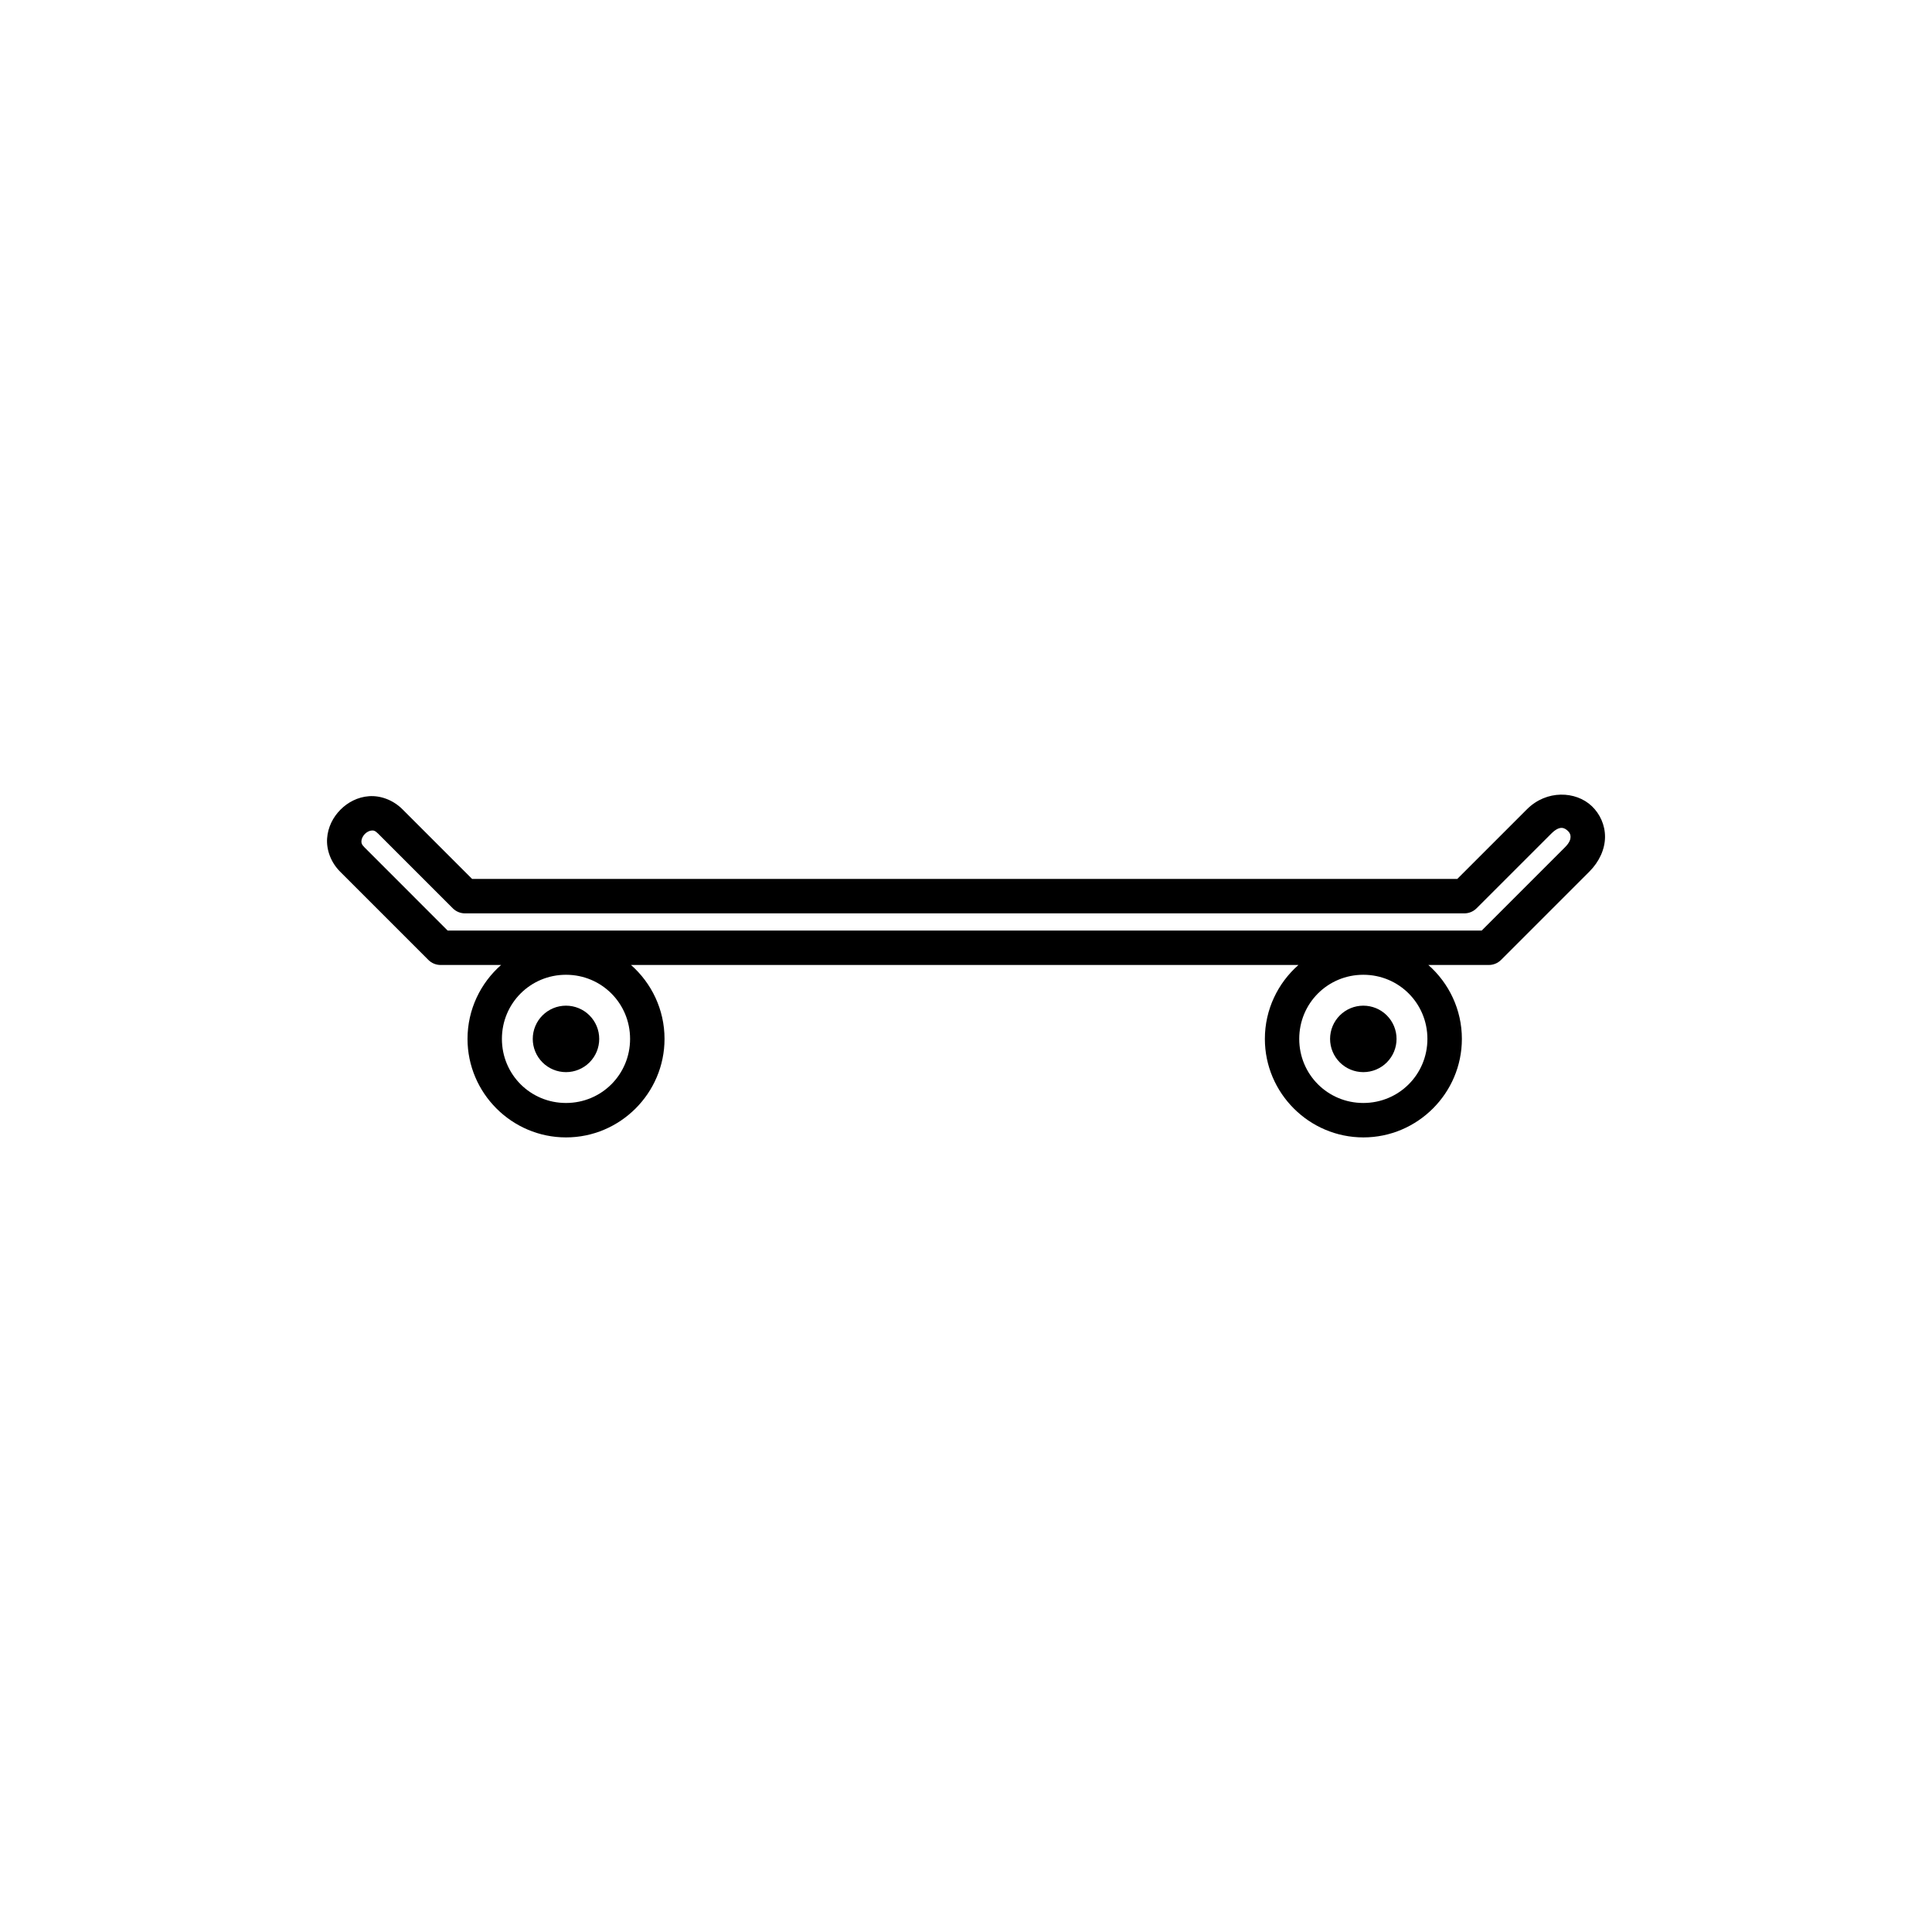 <?xml version="1.0" encoding="UTF-8"?>
<!-- Uploaded to: SVG Repo, www.svgrepo.com, Generator: SVG Repo Mixer Tools -->
<svg fill="#000000" width="800px" height="800px" version="1.1" viewBox="144 144 512 512" xmlns="http://www.w3.org/2000/svg">
 <path d="m557.6 354.59c-3.121 0.059-6.348 1.281-8.945 3.879l-18.461 18.461-80.332-0.004h-180.75l-18.461-18.461c-2.473-2.473-5.809-3.676-8.836-3.465-3.027 0.215-5.656 1.621-7.606 3.59-1.949 1.973-3.316 4.598-3.523 7.606-0.207 3.008 0.984 6.336 3.445 8.797l23.391 23.391v0.004c0.852 0.855 2.008 1.336 3.219 1.34h16.051c-5.445 4.793-8.895 11.809-8.895 19.59 0 14.363 11.742 26.105 26.105 26.105 14.363 0 26.105-11.742 26.105-26.105 0-7.781-3.445-14.801-8.887-19.59h176.88c-5.445 4.793-8.895 11.809-8.895 19.59 0 14.363 11.742 26.105 26.105 26.105s26.105-11.742 26.105-26.105c0-7.781-3.445-14.801-8.887-19.59h16.039-0.004c1.211 0 2.375-0.48 3.231-1.34l23.391-23.391c2.664-2.664 4.141-5.965 4.164-9.172 0.02-3.207-1.355-6.141-3.484-8.176-2.129-2.035-5.137-3.125-8.254-3.059zm0.254 8.809c0.711 0.012 1.246 0.418 1.691 0.848 0.445 0.43 0.672 0.926 0.668 1.523-0.008 0.598-0.184 1.473-1.484 2.773l-22.062 22.062h-274.04l-22.051-22.062c-0.801-0.801-0.824-1.195-0.789-1.723s0.352-1.25 0.906-1.812 1.258-0.867 1.762-0.906c0.504-0.039 0.91-0.02 1.75 0.816l19.789 19.789v0.004c0.855 0.855 2.019 1.34 3.231 1.34h264.86c1.207-0.004 2.363-0.484 3.219-1.34l19.797-19.789c1.152-1.152 2.043-1.535 2.754-1.523zm-263.86 38.926c9.434 0 16.984 7.559 16.984 16.992s-7.551 16.984-16.984 16.984c-9.434 0-16.984-7.551-16.984-16.984s7.551-16.992 16.984-16.992zm211.3 0c9.434 0 16.984 7.559 16.984 16.992s-7.551 16.984-16.984 16.984-16.984-7.551-16.984-16.984 7.551-16.992 16.984-16.992zm-211.3 8.188c-2.336 0-4.578 0.926-6.227 2.578-1.652 1.652-2.582 3.894-2.582 6.231 0 2.332 0.93 4.574 2.582 6.227 1.648 1.652 3.891 2.578 6.227 2.578 2.336 0 4.574-0.926 6.227-2.578 1.652-1.652 2.582-3.894 2.578-6.227 0.004-2.336-0.926-4.578-2.578-6.231-1.652-1.652-3.891-2.578-6.227-2.578zm211.3 0c-2.336 0-4.574 0.926-6.227 2.578-1.652 1.652-2.582 3.894-2.582 6.231 0 2.332 0.93 4.574 2.582 6.227 1.652 1.652 3.891 2.578 6.227 2.578s4.574-0.926 6.227-2.578c1.652-1.652 2.582-3.894 2.578-6.227 0.004-2.336-0.926-4.578-2.578-6.231-1.652-1.652-3.891-2.578-6.227-2.578z"/>
</svg>